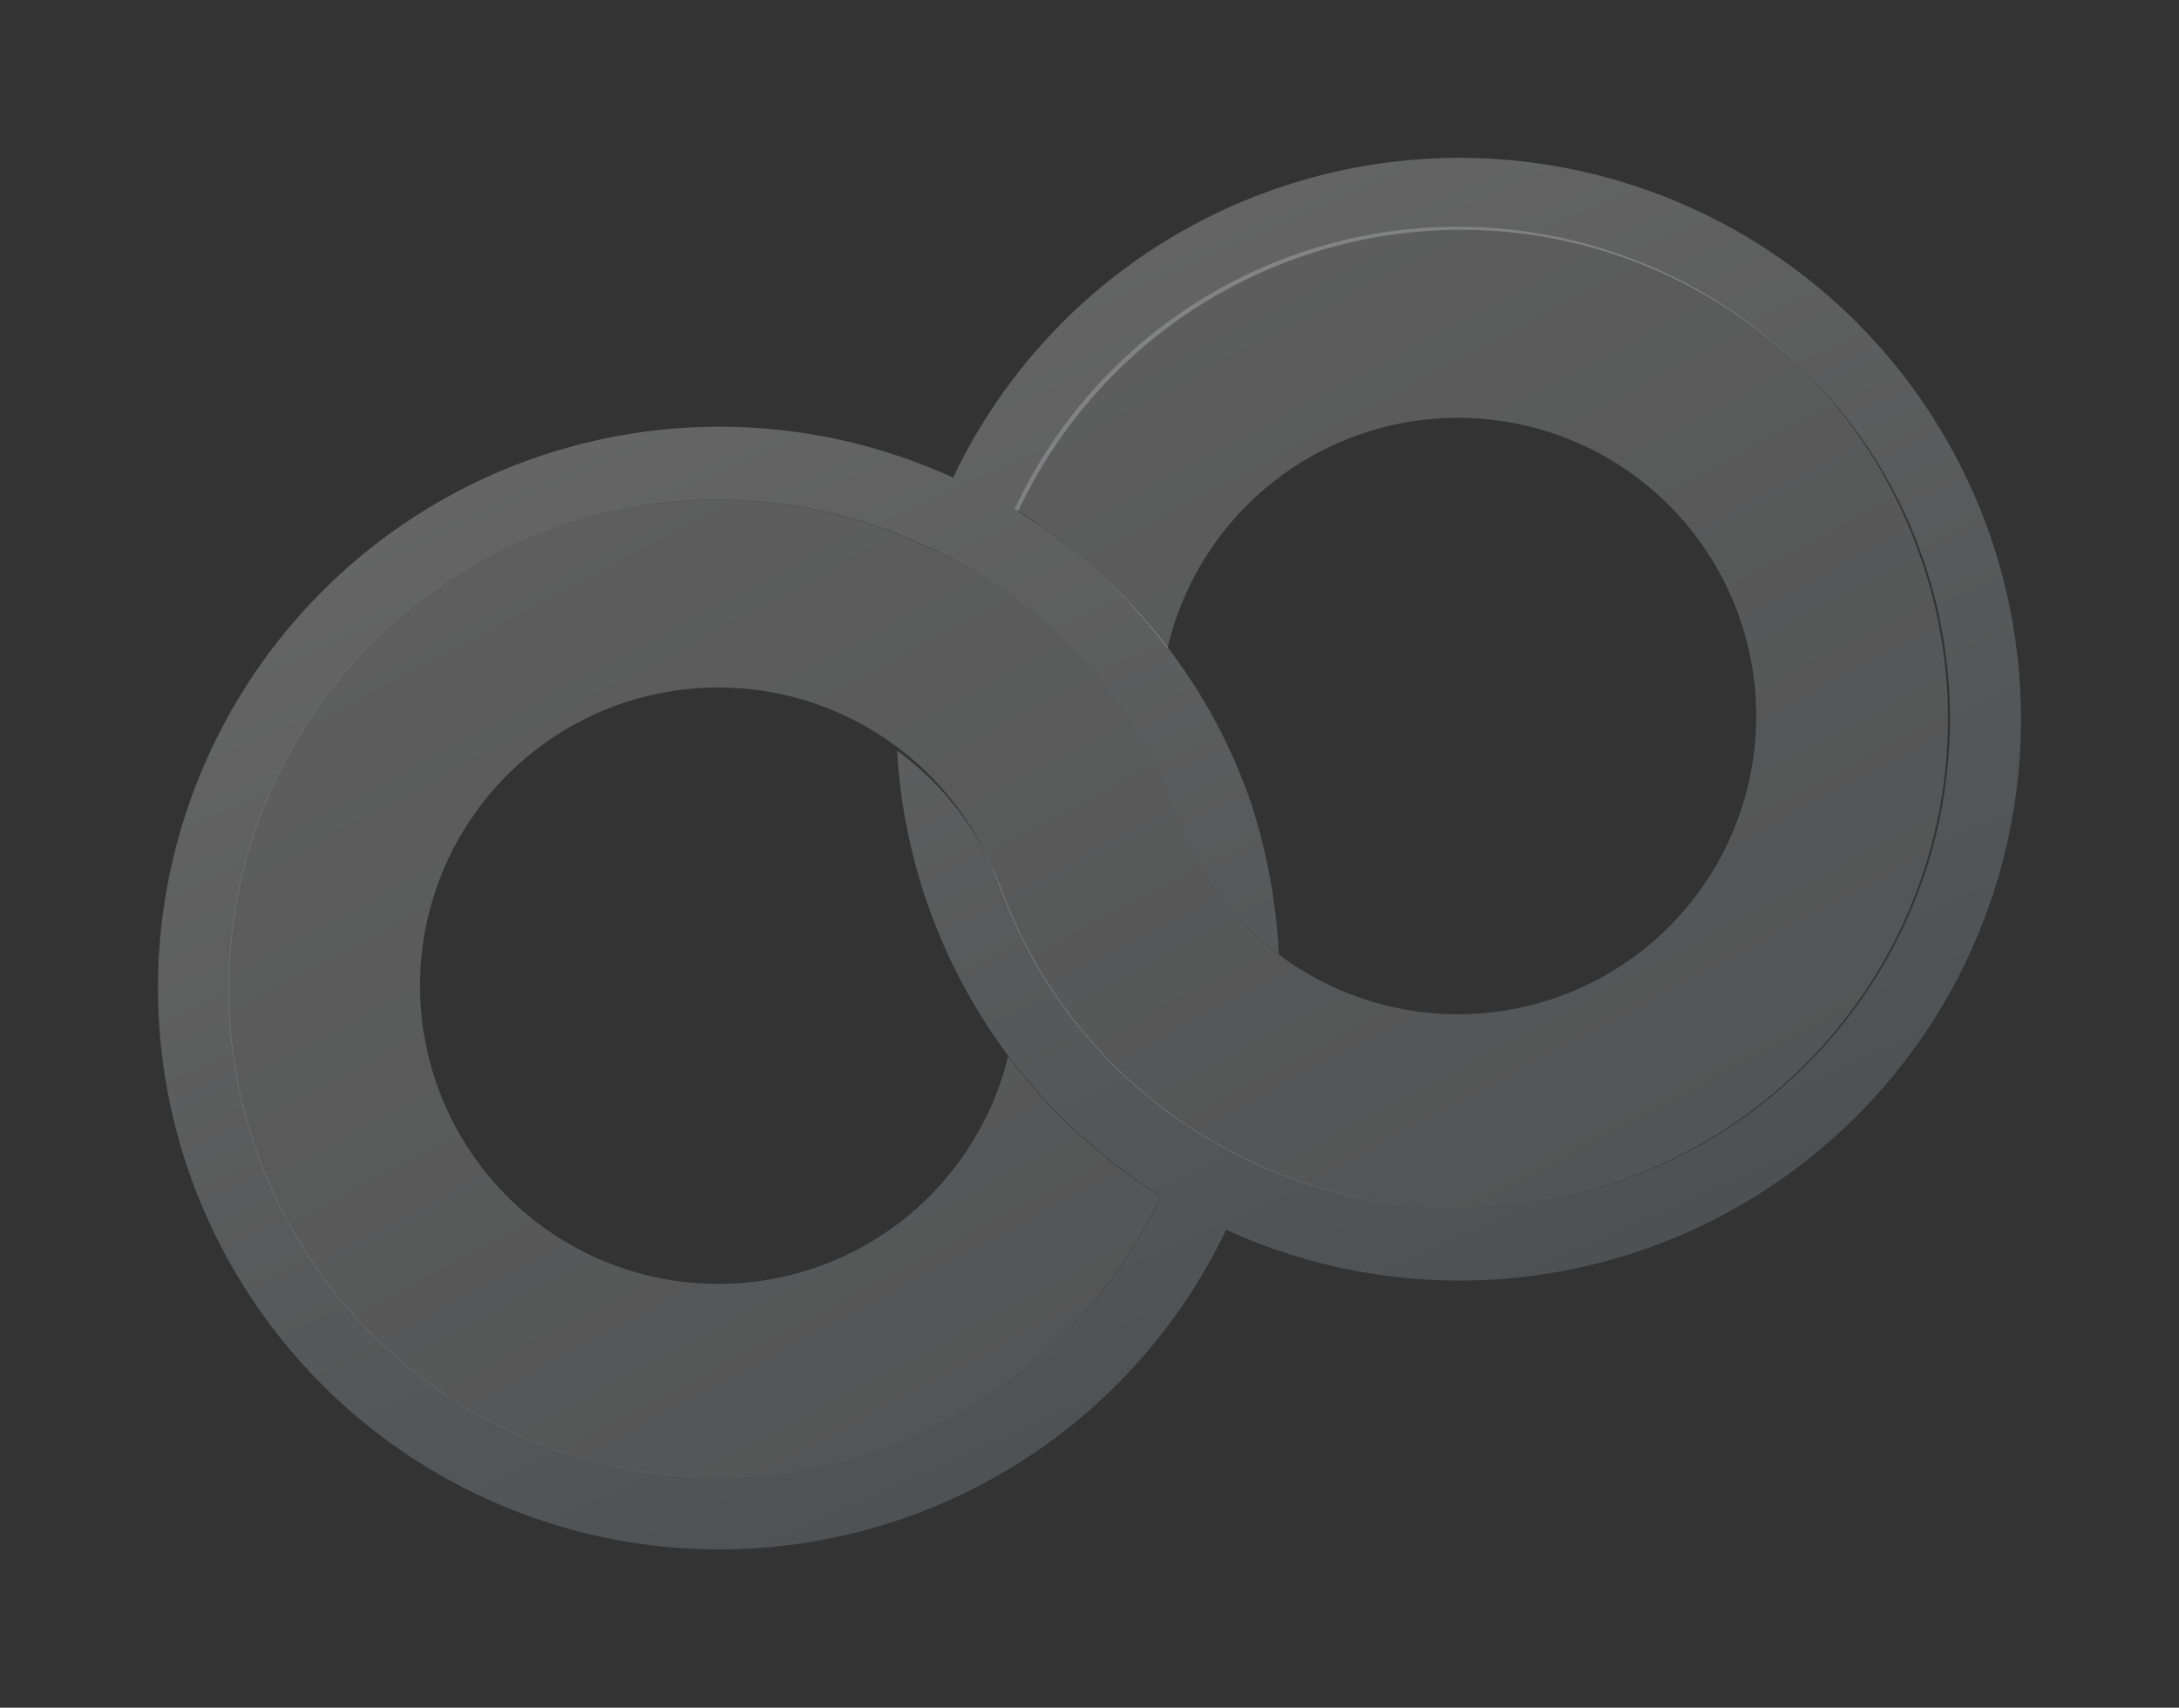 <?xml version="1.0" encoding="UTF-8"?> <svg xmlns="http://www.w3.org/2000/svg" width="1004" height="787" viewBox="0 0 1004 787" fill="none"><rect x="0" y="0" width="1004" height="787" fill="#333333" stroke="none"/> <path d="M884.134 254.63C899.261 296.501 901.657 341.912 891.021 385.143C880.386 428.373 857.194 467.489 824.367 497.563C791.54 527.636 750.547 547.322 706.552 554.139C662.558 560.957 617.53 554.601 577.14 535.874C566.92 530.986 557.026 525.443 547.52 519.28C507.408 492.678 476.927 453.867 460.59 408.593C449.617 377.446 427.795 351.291 399.118 334.914C370.441 318.538 336.827 313.034 304.424 319.41C272.022 325.787 242.999 343.617 222.666 369.639C202.333 395.66 192.049 428.133 193.696 461.116C195.343 494.098 208.811 525.385 231.636 549.251C254.46 573.118 285.115 587.968 317.991 591.084C350.868 594.201 383.767 585.376 410.669 566.223C437.572 547.071 456.679 518.872 464.495 486.787C483.658 512.475 507.456 534.353 534.662 551.293C515.756 591.626 485.32 625.45 447.199 648.493C409.078 671.536 364.982 682.763 320.483 680.757C275.984 678.75 233.078 663.599 197.186 637.218C161.294 610.838 134.026 574.411 118.827 532.54C103.628 490.669 101.181 445.232 111.793 401.971C122.406 358.709 145.603 319.564 178.453 289.48C211.303 259.396 252.333 239.723 296.359 232.947C340.385 226.172 385.432 232.597 425.807 251.411C436.231 255.825 446.264 261.109 455.8 267.208C495.814 293.726 526.295 332.351 542.784 377.434C554.179 408.412 576.342 434.255 605.222 450.238C634.102 466.221 667.77 471.276 700.07 464.479C732.37 457.683 761.146 439.489 781.136 413.223C801.126 386.957 810.996 354.375 808.941 321.431C806.886 288.487 793.044 257.384 769.944 233.806C746.845 210.228 716.031 195.751 683.137 193.022C650.242 190.292 617.464 199.492 590.794 218.94C564.124 238.388 545.344 266.784 537.887 298.939C518.719 273.204 494.843 251.339 467.525 234.503C486.384 194.099 516.807 160.199 554.942 137.093C593.077 113.987 637.209 102.715 681.754 104.703C726.298 106.691 769.251 121.85 805.176 148.261C841.101 174.672 868.383 211.147 883.568 253.071L884.134 254.63Z" fill="url(#paint0_linear_48_1020)" fill-opacity="0.25"></path> <path d="M584.445 88.192C520.519 111.295 468.3 158.703 439.144 220.106C392.779 198.886 341.176 191.842 290.819 199.857C240.462 207.873 193.597 230.591 156.111 265.157C118.625 299.724 92.19 344.597 80.126 394.141C68.063 443.684 70.909 495.687 88.307 543.618C105.706 591.548 136.88 633.269 177.915 663.538C218.95 693.806 268.014 711.274 318.945 713.746C369.876 716.218 420.401 703.584 464.174 677.431C507.947 651.279 543.016 612.773 564.974 566.753C603.576 584.392 645.924 592.264 688.285 589.674C730.647 587.084 771.72 574.112 807.885 551.901C844.05 529.691 874.195 498.924 895.663 462.314C917.131 425.704 929.263 384.374 930.988 341.968C932.714 299.563 923.98 257.384 905.557 219.151C887.134 180.917 859.588 147.803 825.347 122.729C791.106 97.654 751.221 81.388 709.21 75.365C667.199 69.342 624.352 73.748 584.445 88.192ZM749.601 543.179C721.837 553.303 692.35 557.856 662.825 556.578C633.3 555.3 604.317 548.216 577.531 535.731C567.311 530.844 557.417 525.301 547.911 519.138C507.799 492.535 477.318 453.725 460.98 408.451C451.502 383.428 434.957 361.699 413.357 345.906C414.807 371.21 419.93 396.168 428.564 419.997C448.389 474.357 485.799 520.541 534.858 551.221C515.952 591.554 485.515 625.379 447.394 648.422C409.273 671.465 365.178 682.692 320.679 680.685C276.18 678.678 233.274 663.527 197.382 637.147C161.49 610.766 134.222 574.339 119.023 532.468C103.824 490.597 101.376 445.161 111.989 401.899C122.602 358.638 145.798 319.492 178.649 289.408C211.499 259.324 252.529 239.652 296.555 232.876C340.581 226.1 385.627 232.525 426.003 251.339C436.362 255.786 446.33 261.094 455.801 267.207C495.815 293.725 526.296 332.35 542.785 377.433C551.936 402.245 568.062 423.884 589.221 439.747C588.055 414.944 583.389 390.429 575.36 366.932C555.776 312.435 518.309 266.18 469.066 235.708C484.778 202.132 508.532 172.951 538.221 150.751C567.91 128.552 602.618 114.021 639.267 108.446C675.916 102.871 713.375 106.424 748.322 118.79C783.269 131.156 814.626 151.954 839.612 179.339C864.598 206.724 882.442 239.851 891.561 275.782C900.68 311.714 900.794 349.34 891.891 385.326C882.989 421.312 865.345 454.546 840.525 482.081C815.704 509.616 784.474 530.603 749.601 543.179Z" fill="url(#paint1_linear_48_1020)" fill-opacity="0.25"></path> <defs> <linearGradient id="paint0_linear_48_1020" x1="374.432" y1="153.62" x2="1112.64" y2="1542.72" gradientUnits="userSpaceOnUse"> <stop stop-color="#E2E2E2"></stop> <stop offset="0.54" stop-color="#979EA4"></stop> <stop offset="0.69" stop-color="#CBCBCB"></stop> <stop offset="0.78" stop-color="#AAB0B7"></stop> <stop offset="0.9" stop-color="#A7ADB4"></stop> <stop offset="1" stop-color="#E4BEBE"></stop> </linearGradient> <linearGradient id="paint1_linear_48_1020" x1="385.692" y1="130.567" x2="850.116" y2="1182.18" gradientUnits="userSpaceOnUse"> <stop stop-color="white"></stop> <stop offset="0.54" stop-color="#979EA4"></stop> <stop offset="0.69" stop-color="#CBCBCB"></stop> <stop offset="0.78" stop-color="#AAB0B7"></stop> <stop offset="0.9" stop-color="#A7ADB4"></stop> <stop offset="1" stop-color="white"></stop> </linearGradient> </defs> </svg> 